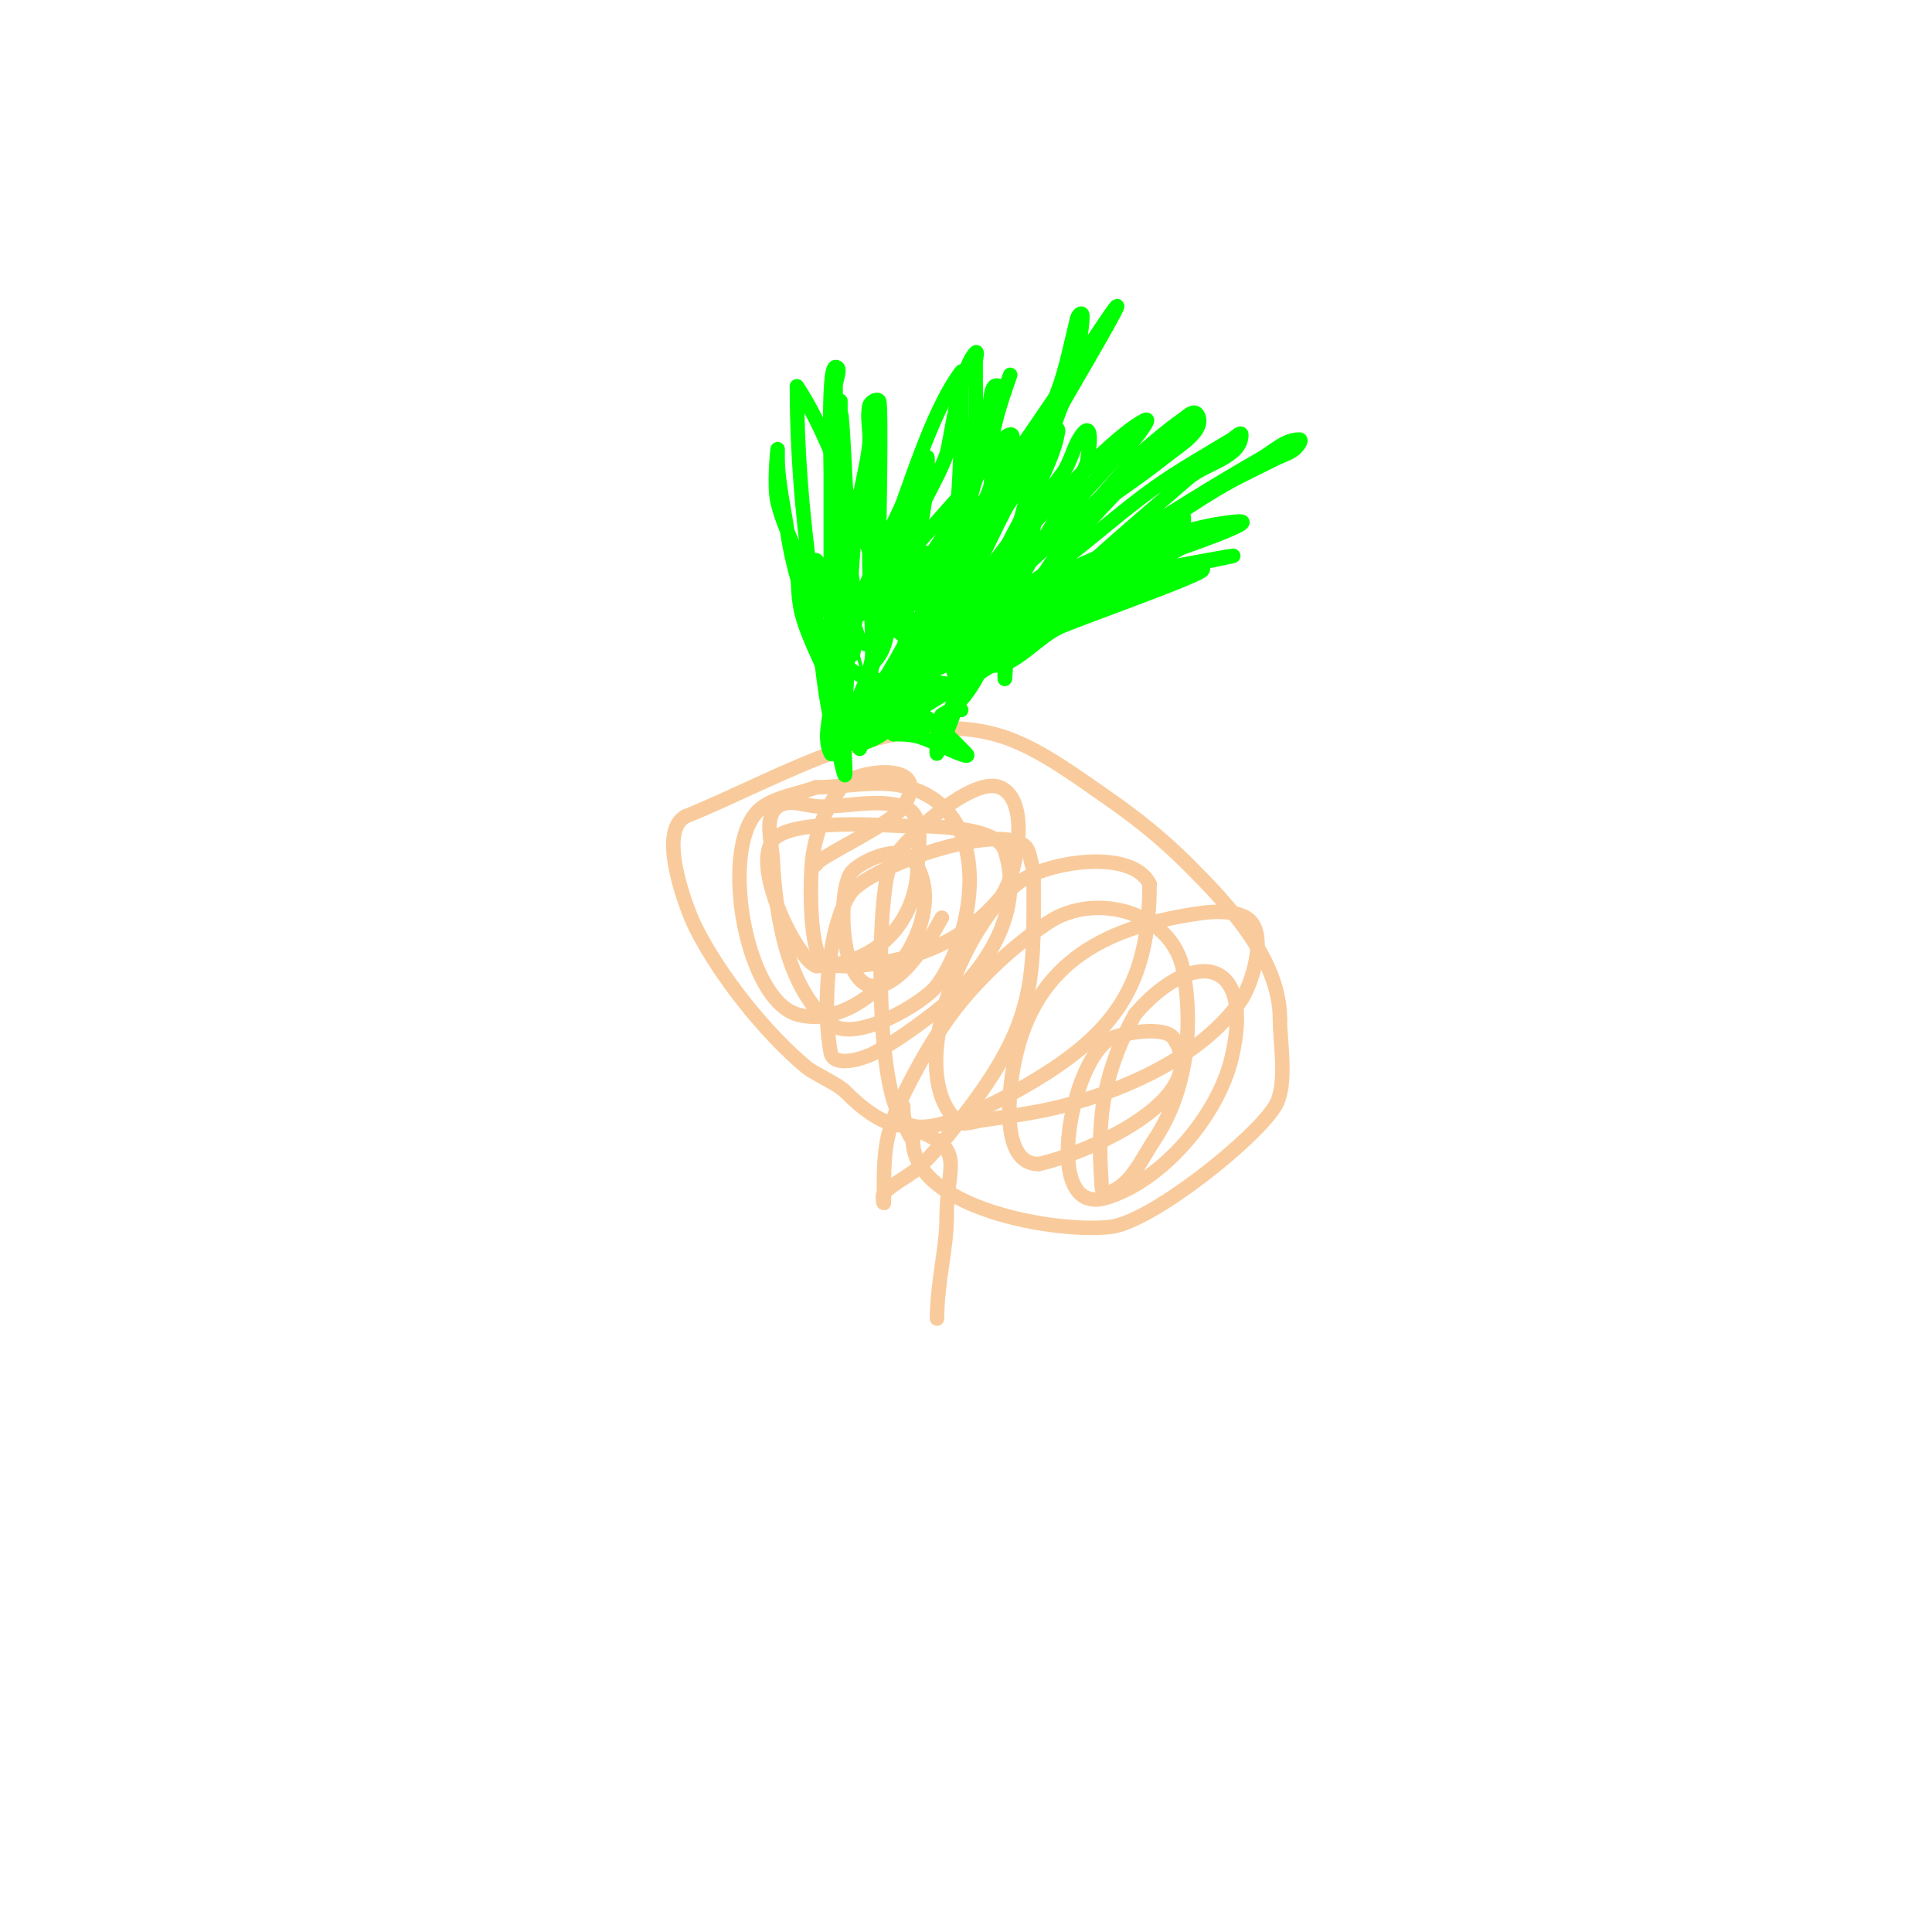 <svg viewBox='0 0 400 400' version='1.1' xmlns='http://www.w3.org/2000/svg' xmlns:xlink='http://www.w3.org/1999/xlink'><g fill='none' stroke='#f9cb9c' stroke-width='3' stroke-linecap='round' stroke-linejoin='round'><path d='M194,273c0,-7.43 2,-14.561 2,-21'/><path d='M196,252c0,-11.71 4.878,-14.374 -9,-19'/><path d='M187,233c-4.589,0 -9.29,-4.29 -12,-7c-1.625,-1.625 -6.542,-3.785 -8,-5c-8.534,-7.112 -17.977,-18.954 -23,-29c-1.868,-3.737 -8.059,-19.971 -2,-23'/><path d='M142,169c19.213,-7.685 45.22,-24.167 67,-16c6.983,2.619 13.924,7.793 20,12c6.253,4.329 11.639,8.639 17,14c8.2,8.2 19,19.501 19,32'/><path d='M265,211c0,5.034 1.642,13.596 -1,18c-4.089,6.814 -25.534,23.942 -34,25c-11.048,1.381 -41,-3.713 -41,-18'/><path d='M189,236c-1.546,-1.546 -2,-4.908 -2,-7'/><path d='M195,190c-1,1.667 -1.834,3.445 -3,5c-1.844,2.459 -3.621,5.054 -6,7c-11.939,9.768 -13.007,-15.737 -10,-21c1.446,-2.53 10.351,-6.532 13,-3c9.325,12.434 -9.784,36.265 -24,32c-11.183,-3.355 -16.481,-36.679 -7,-43c3.246,-2.164 7.333,-2.667 11,-4'/><path d='M169,163c6.333,0 12.91,-1.74 19,0c18.257,5.216 13.745,30.439 6,41c-2.633,3.59 -16.937,12.142 -22,8c-9.302,-7.611 -11.453,-23.051 -12,-34c-0.184,-3.677 -1.945,-8.791 1,-11c2.4,-1.8 6,0 9,0c5.667,0 11.572,-1.628 17,0c4.777,1.433 3,8.659 3,12c0,11.985 -8.899,21 -21,21'/><path d='M169,200c-3.854,-1.285 -13.392,-20.144 -9,-26c3.553,-4.737 24.332,-3 27,-3c2.903,0 19.227,-0.318 21,5c4.508,13.525 -4.988,26.372 -15,34c-3.824,2.913 -7.751,5.751 -12,8c-2.651,1.404 -8.412,2.942 -9,0c-1.727,-8.637 -0.791,-25.814 4,-33c3.57,-5.355 29.75,-14.688 36,-10c1.436,1.077 1.197,3.394 2,5'/><path d='M214,180c0,21.551 0.984,30.354 -13,49c-3.124,4.165 -6.318,8.318 -10,12c-2.357,2.357 -5.643,3.643 -8,6c-0.471,0.471 0,2.667 0,2c0,-11.997 -0.136,-14.918 7,-28c3.099,-5.682 6.67,-11.189 11,-16c4.741,-5.268 10.103,-10.069 16,-14c9.858,-6.572 25.801,-2.093 28,10c2.165,11.906 0.642,25.037 -6,35c-2.749,4.123 -5.141,10.028 -10,11c-1.034,0.207 -0.93,-1.948 -1,-3c-0.266,-3.991 -0.319,-8.013 0,-12c0.614,-7.671 3.263,-15.273 7,-22'/><path d='M235,210c11.744,-13.701 25.005,-12.27 20,9c-2.823,11.997 -14.394,25.518 -26,29c-13.619,4.086 -7.181,-28.91 1,-33c1.968,-0.984 11.12,-2.82 13,0c8.645,12.968 -19.841,24.368 -28,26'/><path d='M215,241c-8.022,0 -6.122,-15.388 -5,-21c4.288,-21.438 19.863,-28.39 39,-31c2.383,-0.325 6.565,-0.461 9,1c4.862,2.917 1.026,14.053 -1,17c-7.984,11.613 -23.877,18.613 -37,22c-5.572,1.438 -11.309,2.146 -17,3c-1.648,0.247 -3.821,1.179 -5,0c-11.349,-11.349 2.726,-43.11 14,-50c6.179,-3.776 22.437,-6.127 26,1'/><path d='M238,183c0,20.866 -7.061,31.178 -26,42c-1.485,0.849 -20.491,12.073 -25,7c-5.752,-6.471 -5.469,-43.887 -3,-52c0.971,-3.189 3.726,-5.563 6,-8c1.931,-2.069 12.082,-10.967 17,-9c6.783,2.713 3.277,19.177 0,23c-8.087,9.434 -18.022,13.002 -30,14c-1.197,0.1 -6.397,0.105 -7,-1c-2.32,-4.254 -2.237,-14.268 -2,-19c0.321,-6.43 2.81,-13.112 7,-18'/><path d='M175,162c4.181,-2.788 18.116,-4.174 12,5c-2.544,3.817 -18,10.598 -18,12'/></g>
<g fill='none' stroke='#00ff00' stroke-width='3' stroke-linecap='round' stroke-linejoin='round'><path d='M199,147c-1.656,0 -1.438,-2.395 -1,-4c2.299,-8.429 7.285,-15.856 10,-24c4.13,-12.39 6.498,-25.994 11,-38c1.805,-4.814 2.869,-10.477 4,-15c0.114,-0.457 0.667,-1.333 1,-1c0.484,0.484 -1,8.504 -1,11'/><path d='M223,76c-7.514,17.533 -14,38.789 -14,58'/><path d='M209,134c-0.537,1.612 -1,3.3 -1,5c0,7.598 0.728,-14.366 1,-16c0.59,-3.541 3.129,-6.517 4,-10c0.333,-1.333 1.194,-5.361 1,-4c-1.553,10.868 -8.963,21.645 -14,31'/><path d='M200,140c-2.04,6.12 -3.17,10.339 -6,16c-0.306,0.612 0.335,-7.667 1,-8c7.891,-3.945 9.266,-15.266 15,-21'/><path d='M210,127c0,4.967 -8.682,18.47 0,4'/><path d='M210,131c11.572,-9.258 23.57,-17.921 36,-26c8.371,-5.441 9.733,-5.867 18,-10c1.333,-0.667 2.836,-1.069 4,-2c0.582,-0.466 1.745,-2 1,-2c-2.981,0 -5.411,2.521 -8,4c-18.801,10.744 -36.917,23.117 -55,35c-8.629,5.671 -18.624,11.624 -26,19c-0.782,0.782 -5.398,5 -3,5'/><path d='M177,154c3.727,0 6.875,-2.969 10,-5c12.834,-8.342 26.257,-15.504 39,-24c6.85,-4.567 13.852,-8.915 21,-13c1.941,-1.109 8,-4 6,-3c-17.844,8.922 -36.837,16.567 -55,25c-3.113,1.445 -9,1.568 -9,5c0,1.298 3,-2.424 3,0'/><path d='M192,139c0,2.421 -5.621,12.534 -4,2c0.418,-2.717 1.245,-5.357 2,-8c3.447,-12.064 8.748,-23.613 11,-36c1.265,-6.959 1,-11.183 1,-18c0,-1.333 0,-2.667 0,-4c0,-0.667 0.471,-2.471 0,-2c-3.404,3.404 -5.28,18.983 -6,21c-1.856,5.196 -5.101,9.82 -7,15c-1.781,4.858 -2.551,10.032 -4,15c-1.269,4.352 -0.794,9.794 -4,13c-0.707,0.707 0,-2 0,-3'/><path d='M181,134c4.792,-10.782 11,-26.998 11,-39c0,-1.667 0.207,3.346 0,5c-0.503,4.024 -1.173,8.03 -2,12c-2.64,12.674 -3,24.095 -3,37c0,0.333 -0.098,-0.681 0,-1c1.24,-4.03 2.858,-7.941 4,-12c1.861,-6.615 3.042,-13.413 5,-20c2.914,-9.801 6.766,-19.299 10,-29c1,-3 1.89,-6.039 3,-9c0.74,-1.974 -1.38,3.985 -2,6c-0.808,2.627 -1.333,5.333 -2,8'/><path d='M205,92c-1.37,3.653 -3.359,7.152 -4,11c-0.164,0.986 0,3 0,3c0,0 -0.419,-4.044 0,-6c0.796,-3.716 2.13,-7.3 3,-11c1.405,-5.97 0.733,-10.133 3,-9c1.801,0.901 -1.357,6.534 -2,12c-0.351,2.979 0.728,6.09 0,9c-0.351,1.404 -9,20.591 -9,27'/><path d='M196,128c-1.819,3.638 -1.677,7.677 -4,10c-0.667,0.667 -1.333,2.667 -2,2c-2.143,-2.143 -0.005,-3.512 -1,-6c-0.998,-2.495 -2.864,-4.565 -4,-7c-1.204,-2.581 -1.864,-5.388 -3,-8c-5.162,-11.873 -9.772,-28.158 -17,-39'/><path d='M165,80c0,16.683 1.656,31.59 4,48c1.194,8.355 1.619,16.904 4,25c0.685,2.328 2,9.427 2,7c0,-17.402 -9.571,-32.999 -12,-50c-0.653,-4.571 -2,-10.571 -2,-15c0,-0.667 0,-2 0,-2c0,0 -0.84,7.431 0,11c0.894,3.798 2.667,7.333 4,11'/><path d='M165,115c0.333,4 -0.007,8.115 1,12c1.351,5.213 4.138,9.947 6,15c4.72,12.812 2,-9.618 2,-13c0,-10.667 0,-21.333 0,-32c0,-4.667 0,-14 0,-14c0,0 0,5.333 0,8c0,8 0,16 0,24c0,2.667 0,5.333 0,8c0,1.667 0,3.333 0,5c0,0.667 0,2.667 0,2c0,-2.667 0,-5.333 0,-8c0,-3.667 0,-7.333 0,-11c0,-7 0,-14 0,-21'/><path d='M174,90c0,-17.548 1.641,25.087 2,27c0.605,3.227 0.717,9 4,9c3,0 0,-6 0,-9c0,-7.333 0,-14.667 0,-22c0,-0.667 0,1.333 0,2c0,1.333 0,2.667 0,4c0,5.333 0,10.667 0,16c0,4.334 1.371,21.629 0,23c-0.014,0.014 -2.266,-8.532 -3,-10'/><path d='M177,130c0,8.583 -1.61,6.513 0,-1c1.987,-9.271 7.057,-18.457 11,-27c0.894,-1.938 2.091,-5.955 4,-5c0.596,0.298 0.211,1.368 0,2c-1.811,5.433 -5.482,10.433 -7,16c-0.362,1.326 -1,5.374 -1,4'/><path d='M184,119c3.504,-3.504 6.721,-7.284 10,-11c4.067,-4.609 8.226,-9.148 12,-14c1.023,-1.316 1.419,-3.473 3,-4c1.612,-0.537 -0.281,3.46 -1,5c-2.018,4.325 -3.668,8.836 -6,13c-4.889,8.73 -10.235,17.202 -15,26c-1.851,3.418 -3.888,6.736 -6,10c-1.708,2.64 -5,8 -5,8c0,0 0.953,-5.458 2,-8c4.545,-11.038 9.249,-21.181 16,-31c1.888,-2.747 6,-11.333 6,-8'/><path d='M200,105c0,8.428 -0.532,11.082 -4,20c-0.92,2.366 -1.865,4.729 -3,7c-0.211,0.422 -1.313,1.352 -1,1c8.444,-9.5 35.571,-41.286 45,-46c1.738,-0.869 -1.709,3.547 -3,5c-1.566,1.762 -3.414,3.256 -5,5c-5.084,5.592 -10.203,11.16 -15,17c-2.878,3.503 -5.168,7.46 -8,11c-1.333,1.667 -5.909,4.045 -4,5c2.236,1.118 11.662,-4.065 14,-5c11.185,-4.474 23.075,-7.296 35,-9'/><path d='M251,116c13.527,-2.705 -8.713,1.281 -11,2c-9.353,2.939 -18.574,6.307 -28,9c-2.333,0.667 -9.23,2.956 -7,2c11.802,-5.058 22.706,-9.902 35,-14c5.523,-1.841 21.798,-7.527 16,-7c-15.591,1.417 -29.689,10.276 -44,16'/><path d='M212,124c-5.122,3.415 -16.118,13.588 -23,9c-6.885,-4.59 -12.114,-11.409 -19,-16c-0.308,-0.205 -1,-1 -1,-1c0,0 0.87,12.26 2,10c4.898,-9.797 2,-26.246 2,-37'/><path d='M173,89c0,-4.767 0.13,17.926 0,20c-0.209,3.343 -1,10 -1,10c0,0 0.806,-7.323 1,-11c0.333,-6.325 0,-12.667 0,-19c0,-3 0,-6 0,-9c0,-1.333 1.333,-4 0,-4c-1.581,0 -1,17.088 -1,22c0,15.667 0,31.333 0,47c0,3.667 -1.64,7.72 0,11c0.333,0.667 0.854,-1.269 1,-2c0.539,-2.695 1.333,-5.333 2,-8'/><path d='M175,146c1.035,-14.489 0.608,-28.648 3,-43c0.613,-3.676 1.61,-7.294 2,-11c0.279,-2.652 -0.578,-5.397 0,-8c0.162,-0.728 1.587,-1.62 2,-1c0.533,0.799 0,27.992 0,28c-0.144,3.015 -0.749,5.992 -1,9c-0.083,0.997 -0.707,3.707 0,3c2.687,-2.687 1.561,-7.482 3,-11c3.968,-9.699 8.589,-26.452 15,-35c0.6,-0.8 0,2 0,3c0,3.333 0.123,6.669 0,10c-0.21,5.673 -0.355,11.36 -1,17c-1.335,11.686 -3.245,24.735 -7,36'/><path d='M191,143c0,5.491 -0.128,-0.744 5,-11c6.204,-12.408 15.815,-22.8 24,-34c1.759,-2.407 2.211,-5.615 4,-8c2.86,-3.814 1.019,5.951 1,6c-3.029,7.572 -17,26.215 -17,33c0,4.269 5.632,-6.448 8,-10c5.92,-8.88 12.454,-17.454 20,-25c0.049,-0.049 17.759,-15.679 9,-4'/><path d='M245,90c-11.815,7.876 -24.04,23.049 -33,34c-2.577,3.149 -4.486,6.801 -7,10c-1.165,1.483 -3.543,2.171 -4,4c-0.243,0.97 2.008,0.124 3,0c1.687,-0.211 3.5,-0.2 5,-1c3.59,-1.915 6.393,-5.118 10,-7c2.426,-1.266 29.354,-10.707 30,-12c0.596,-1.193 -2.685,-0.219 -4,0c-2.711,0.452 -5.457,0.957 -8,2c-16.846,6.911 -33.835,13.618 -50,22c-2.959,1.534 -5.269,4.088 -8,6c-0.611,0.427 -2.333,1.667 -2,1c3.424,-6.848 14.596,-9.109 20,-13c5.37,-3.866 9.371,-9.523 15,-13c10.401,-6.424 22.386,-9.935 33,-16'/><path d='M245,107c0,-0.333 0.236,0.764 0,1c-3.018,3.018 -6.759,5.222 -10,8c-7.593,6.508 -15.52,12.7 -24,18c-3.686,2.303 -7.299,4.722 -11,7c-0.635,0.391 -2.692,1.277 -2,1c7.891,-3.156 12.991,-10.991 19,-17c9.18,-9.18 19.203,-17.481 29,-26c3.575,-3.109 11,-4.262 11,-9c0,-0.745 -1.364,0.611 -2,1c-5.367,3.28 -10.882,6.344 -16,10c-6.566,4.69 -12.568,10.127 -19,15c-4.571,3.463 -9.302,6.711 -14,10c-2.202,1.541 -8.749,6.04 -7,4c2.147,-2.505 4.667,-4.667 7,-7'/><path d='M206,123c8,-7.333 16,-14.667 24,-22c4,-3.667 7.931,-7.41 12,-11c1.802,-1.59 4.925,-6.15 6,-4c1.491,2.981 -3.375,5.946 -6,8c-14.452,11.311 -18.595,12.196 -33,23c-5.707,4.28 -10.005,11.601 -17,13c-0.654,0.131 -0.343,-1.428 0,-2c1.715,-2.858 4.048,-5.298 6,-8c6.04,-8.363 9.135,-13.202 15,-22c3.231,-4.847 6.651,-8.349 6,-9c-1.592,-1.592 -3.676,1.412 -10,9c-2.464,2.957 -25.776,38.294 -16,22'/><path d='M193,120c7.889,-12.622 16.677,-24.659 25,-37c7.946,-11.782 23.201,-35.917 4,-3c-7.212,12.364 -13.972,25.017 -20,38c-1.825,3.93 -5,7.667 -5,12c0,2.134 3.869,-2.19 5,-4c2.37,-3.792 4,-8 6,-12c2.328,-4.657 11,-19.854 11,-25c0,-0.943 -1.448,1.236 -2,2c-3.789,5.247 -7.515,10.546 -11,16c-9.733,15.234 -19.912,31.823 -28,48'/><path d='M178,155c0,-14.813 6.553,-31.72 10,-46c3.126,-12.949 3,-15 3,-15c0,0 -0.519,5.356 -1,8c-0.68,3.739 -3.745,7.273 -3,11c0.258,1.292 7.062,1.124 8,3c0.954,1.909 -3.951,3.951 -5,5'/><path d='M190,121c-10.1,6.733 4.247,11.493 7,17c1.859,3.718 0,6.555 0,10'/><path d='M197,148c0,4.223 -14,1.319 -14,-1c0,-2 4.143,-0.743 6,0c4.189,1.676 8.039,6.039 11,9c1.491,1.491 -4.074,-1.144 -6,-2c-3.907,-1.737 -4.959,-2 -9,-2'/><path d='M185,152c-0.378,-0.378 -2.605,-2.395 -2,-3c1.434,-1.434 6,-3.028 6,-1c0,1.285 -14.064,1.936 -15,1c-2.55,-2.55 5.579,-4.86 9,-6'/><path d='M183,143c3,-0.333 5.989,-0.785 9,-1c1.662,-0.119 3.333,0 5,0c2.028,0 -3.972,-1 -6,-1c-8.582,0 -12.173,0.827 -18,-5c-0.707,-0.707 0,-2 0,-3c0,-10.311 31.536,-8 15,-8'/><path d='M188,125c-3.825,0 2.198,-8.099 4,-9'/></g>
</svg>